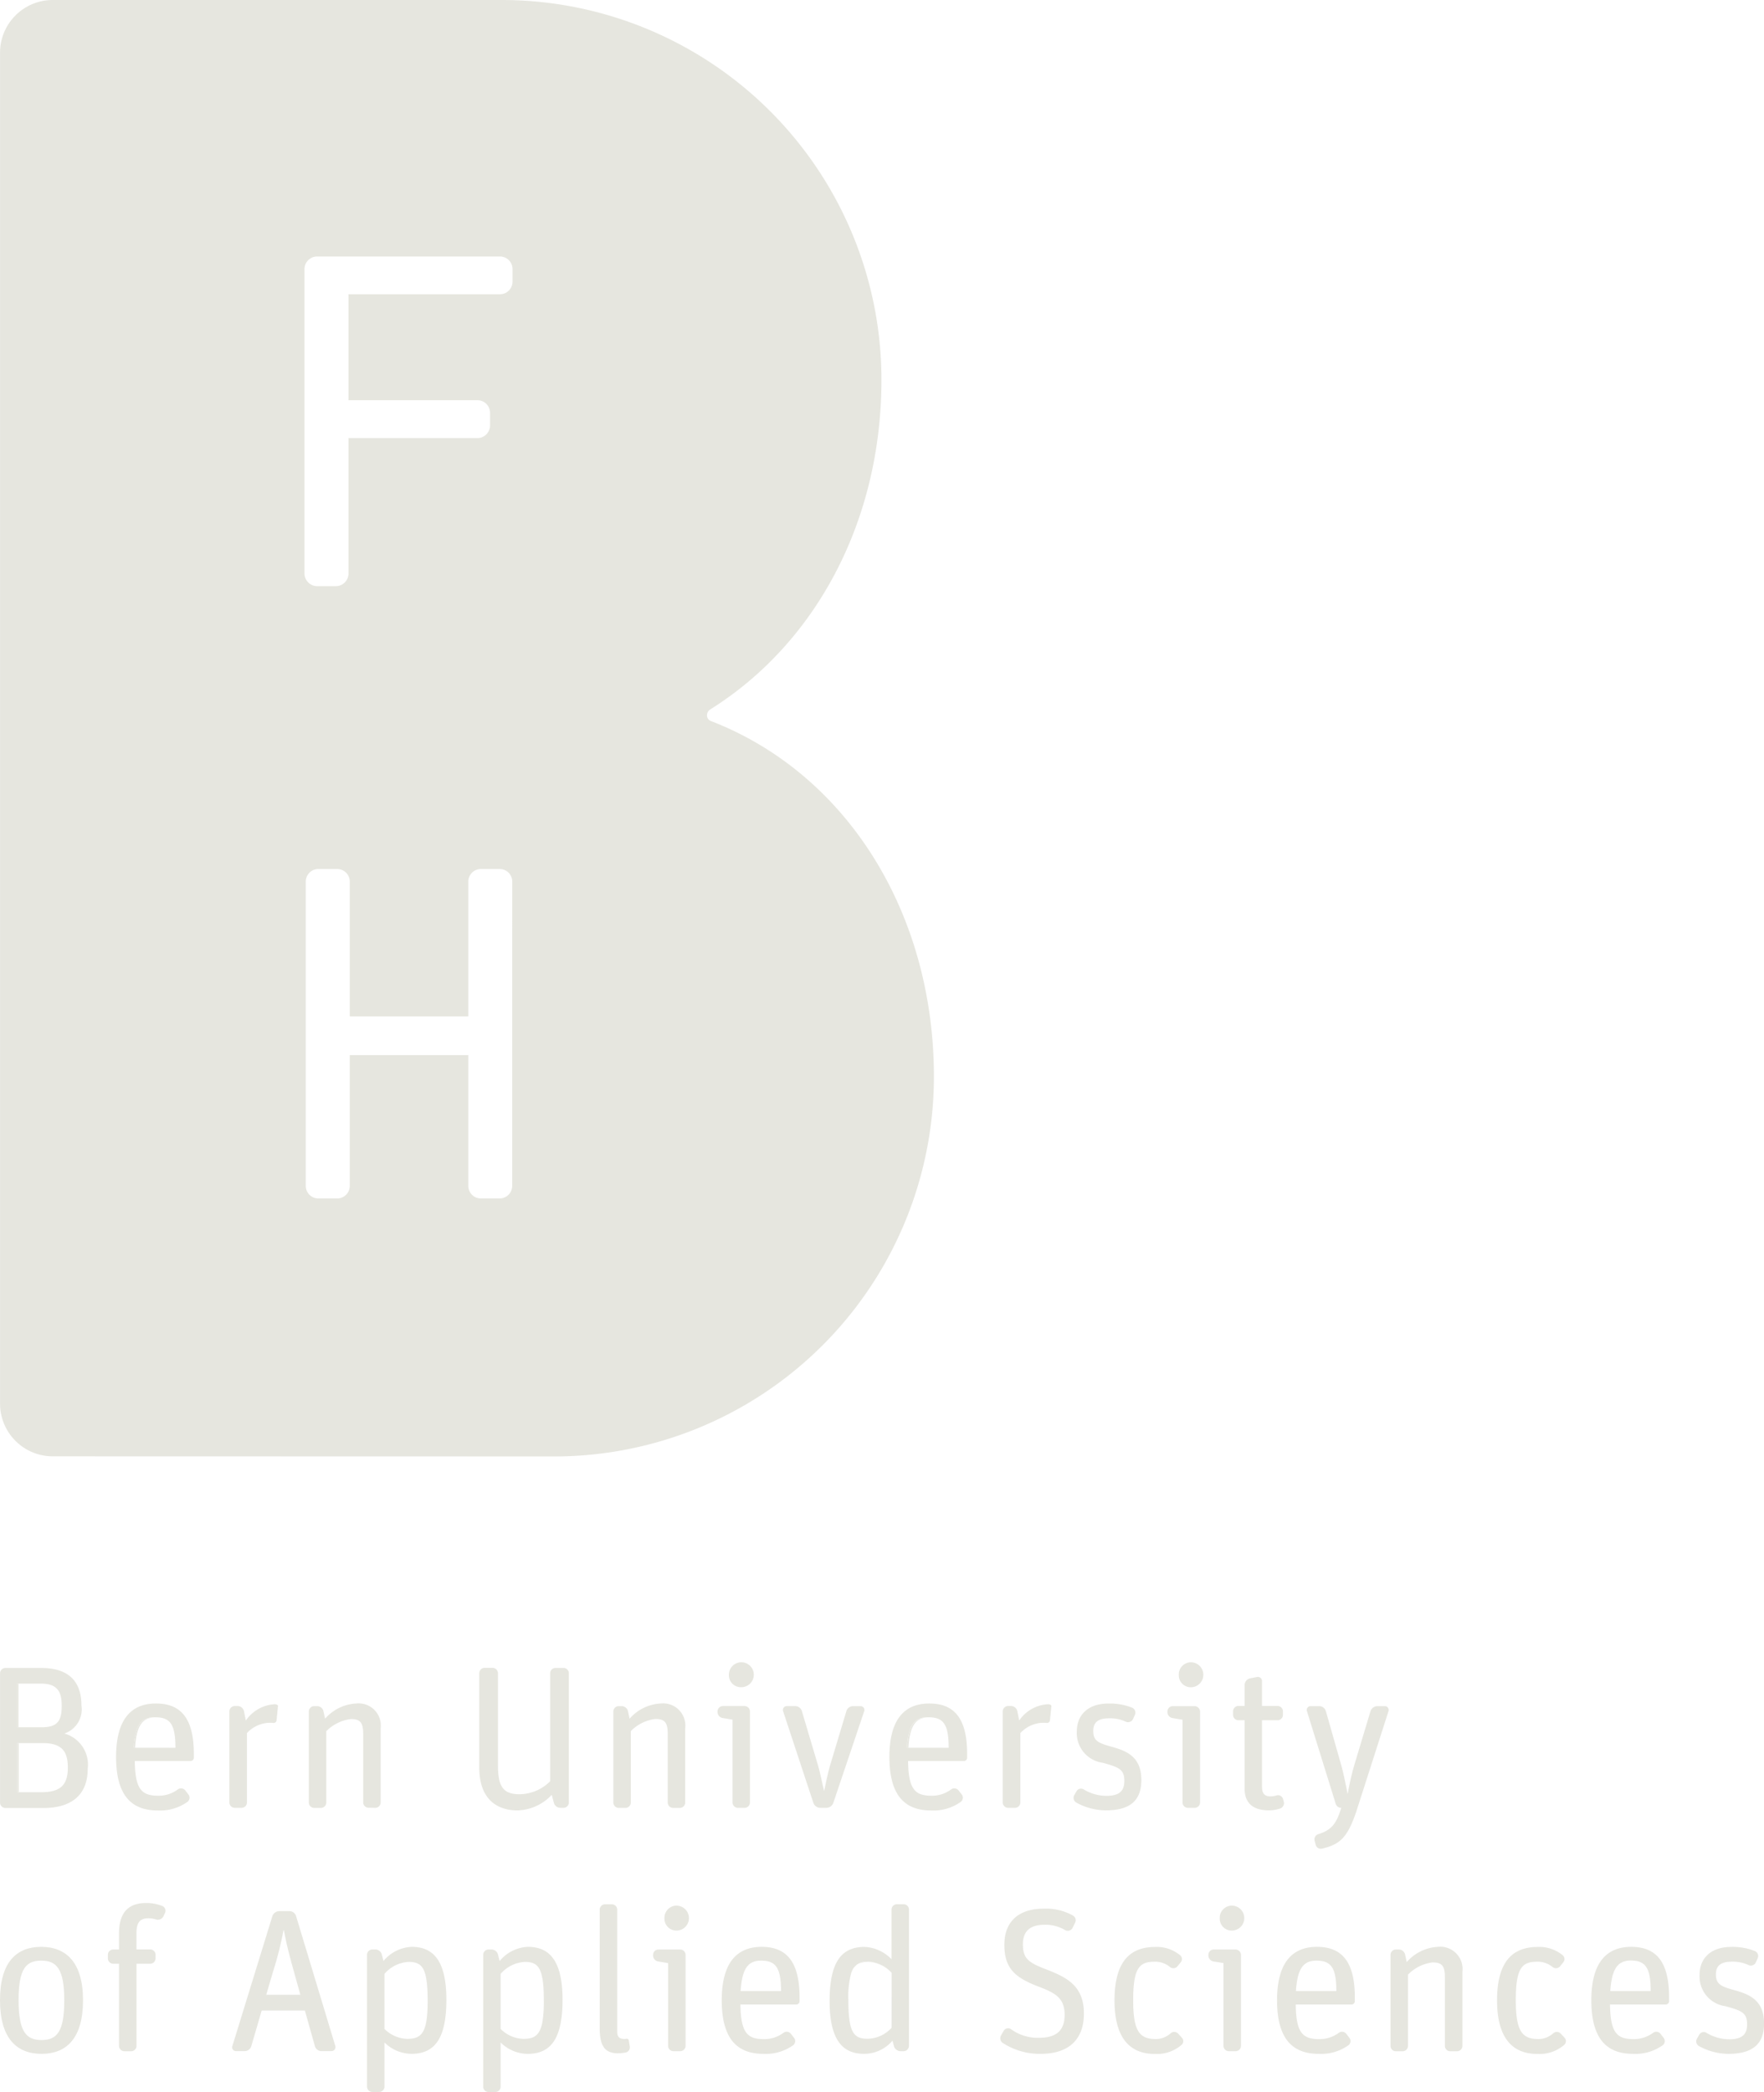 <svg id="Groupe_105" data-name="Groupe 105" xmlns="http://www.w3.org/2000/svg" width="84.078" height="99.684" viewBox="0 0 84.078 99.684">
  <path id="Tracé_254" data-name="Tracé 254" d="M3.066,113.066a1.216,1.216,0,0,0,.813-1.342c0-1.044-.513-1.782-1.916-1.782H.251A.257.257,0,0,0,0,110.2v6.16a.259.259,0,0,0,.252.255H2.069c1.238,0,2.109-.542,2.109-1.867A1.54,1.54,0,0,0,3.066,113.066ZM.813,110.687H1.933c.783,0,1.006.357,1.006,1.055s-.174,1.025-.958,1.025H.813Zm1.16,5.175H.823v-2.341H2.011c.92,0,1.22.369,1.22,1.172S2.9,115.862,1.973,115.862Z" transform="translate(0.002 -30.464)" fill="#e6e6df"/>
  <rect id="Rectangle_33" data-name="Rectangle 33" width="0.065" height="2.08" transform="translate(0.815 80.223)" fill="#e6e6df"/>
  <rect id="Rectangle_34" data-name="Rectangle 34" width="0.066" height="2.341" transform="translate(0.825 83.057)" fill="#e6e6df"/>
  <path id="Tracé_255" data-name="Tracé 255" d="M9.554,112.284c-1.142,0-1.9.706-1.9,2.545,0,1.817.716,2.552,1.983,2.552a2.242,2.242,0,0,0,1.413-.406.248.248,0,0,0,.059-.347l-.155-.2a.259.259,0,0,0-.358-.049,1.528,1.528,0,0,1-.939.3c-.8,0-1.094-.329-1.112-1.655h2.66a.154.154,0,0,0,.155-.155v-.17C11.363,112.941,10.705,112.284,9.554,112.284Zm-1,2.109H8.491c.069-1.162.416-1.451.977-1.451l.034,0,.033,0c.7,0,.948.339.948,1.452Z" transform="translate(-2.121 -31.113)" fill="#e6e6df"/>
  <path id="Tracé_256" data-name="Tracé 256" d="M9.821,113.2l-.034,0c-.561,0-.909.289-.977,1.451h.067C8.943,113.507,9.28,113.207,9.821,113.2Z" transform="translate(-2.44 -31.365)" fill="#e6e6df"/>
  <path id="Tracé_257" data-name="Tracé 257" d="M15.709,117.27a.256.256,0,0,0,.252-.253v-3.308a1.515,1.515,0,0,1,1.1-.493.921.921,0,0,1,.155.009.138.138,0,0,0,.155-.114l.069-.678c.009-.042-.03-.077-.069-.087a.278.278,0,0,0-.1-.012,1.787,1.787,0,0,0-1.363.777l-.087-.437a.31.31,0,0,0-.3-.254h-.145a.257.257,0,0,0-.252.254v4.343a.257.257,0,0,0,.252.253Z" transform="translate(-4.191 -31.127)" fill="#e6e6df"/>
  <path id="Tracé_258" data-name="Tracé 258" d="M23.532,117.257a.257.257,0,0,0,.252-.252v-3.539a1.058,1.058,0,0,0-1.17-1.181,2.111,2.111,0,0,0-1.48.725l-.077-.358a.309.309,0,0,0-.3-.241h-.145a.257.257,0,0,0-.252.252v4.343a.259.259,0,0,0,.252.255h.327a.257.257,0,0,0,.252-.255v-3.4a1.988,1.988,0,0,1,1.172-.58c.433,0,.588.154.588.7V117a.257.257,0,0,0,.251.252Z" transform="translate(-5.64 -31.114)" fill="#e6e6df"/>
  <path id="Tracé_259" data-name="Tracé 259" d="M35.614,109.939h-.387a.257.257,0,0,0-.252.252v5.147a2.085,2.085,0,0,1-1.46.619c-.843,0-1.027-.445-1.027-1.426v-4.344a.257.257,0,0,0-.252-.253H31.85a.256.256,0,0,0-.252.253v4.5c0,1.55.89,2.04,1.82,2.04a2.315,2.315,0,0,0,1.634-.742l.1.377a.322.322,0,0,0,.309.242h.155a.257.257,0,0,0,.252-.253v-6.161A.254.254,0,0,0,35.614,109.939Z" transform="translate(-8.754 -30.462)" fill="#e6e6df"/>
  <path id="Tracé_260" data-name="Tracé 260" d="M43.029,113.727v3.278a.259.259,0,0,0,.251.255h.33a.258.258,0,0,0,.252-.255v-3.539a1.059,1.059,0,0,0-1.171-1.182,2.113,2.113,0,0,0-1.48.725l-.077-.358a.31.31,0,0,0-.3-.241h-.145a.257.257,0,0,0-.252.252v4.343a.259.259,0,0,0,.252.254h.329a.256.256,0,0,0,.251-.254V113.6a1.98,1.98,0,0,1,1.17-.579C42.874,113.021,43.029,113.175,43.029,113.727Z" transform="translate(-11.203 -31.113)" fill="#e6e6df"/>
  <path id="Tracé_261" data-name="Tracé 261" d="M48.056,110.166a.568.568,0,0,0,.571.588.594.594,0,1,0-.571-.588Z" transform="translate(-13.315 -30.36)" fill="#e6e6df"/>
  <path id="Tracé_262" data-name="Tracé 262" d="M48.023,113.1v3.946a.258.258,0,0,0,.252.258H48.6a.257.257,0,0,0,.252-.253v-4.343a.258.258,0,0,0-.252-.254H47.559a.257.257,0,0,0-.252.254v.028a.291.291,0,0,0,.252.288Z" transform="translate(-13.107 -31.16)" fill="#e6e6df"/>
  <path id="Tracé_263" data-name="Tracé 263" d="M54.02,117.062l1.471-4.363a.182.182,0,0,0-.174-.241H54.96a.332.332,0,0,0-.32.241l-.755,2.515c-.116.377-.241.984-.3,1.277h-.01c-.077-.33-.194-.91-.3-1.258l-.754-2.535a.331.331,0,0,0-.32-.241H51.8a.182.182,0,0,0-.175.241l1.441,4.363a.353.353,0,0,0,.33.242h.3A.352.352,0,0,0,54.02,117.062Z" transform="translate(-14.3 -31.161)" fill="#e6e6df"/>
  <path id="Tracé_264" data-name="Tracé 264" d="M60.54,112.284c-1.142,0-1.9.706-1.9,2.545,0,1.817.716,2.552,1.984,2.552a2.242,2.242,0,0,0,1.413-.406.247.247,0,0,0,.057-.347l-.155-.2a.259.259,0,0,0-.358-.049,1.526,1.526,0,0,1-.938.3c-.8,0-1.094-.329-1.113-1.655h2.66a.153.153,0,0,0,.155-.155v-.17C62.348,112.941,61.689,112.284,60.54,112.284Zm-1,2.109h-.067c.069-1.162.417-1.451.978-1.451l.034,0,.032,0c.7,0,.948.339.948,1.452Z" transform="translate(-16.248 -31.113)" fill="#e6e6df"/>
  <path id="Tracé_265" data-name="Tracé 265" d="M60.807,113.2l-.034,0c-.561,0-.909.289-.978,1.451h.067C59.93,113.507,60.266,113.207,60.807,113.2Z" transform="translate(-16.567 -31.365)" fill="#e6e6df"/>
  <path id="Tracé_266" data-name="Tracé 266" d="M66.368,117.27H66.7a.257.257,0,0,0,.252-.253v-3.308a1.516,1.516,0,0,1,1.1-.493.934.934,0,0,1,.155.009.138.138,0,0,0,.154-.114l.069-.678c.012-.042-.031-.077-.069-.087a.278.278,0,0,0-.1-.012,1.774,1.774,0,0,0-1.364.774l-.087-.437a.309.309,0,0,0-.3-.252h-.145a.256.256,0,0,0-.252.252v4.343A.259.259,0,0,0,66.368,117.27Z" transform="translate(-18.319 -31.127)" fill="#e6e6df"/>
  <path id="Tracé_267" data-name="Tracé 267" d="M74.011,115.931c0-1.094-.678-1.384-1.422-1.587-.668-.184-.87-.3-.87-.754,0-.416.241-.6.765-.6a1.758,1.758,0,0,1,.794.166.265.265,0,0,0,.34-.136l.085-.194a.26.26,0,0,0-.126-.34,2.9,2.9,0,0,0-1.123-.2c-1.064,0-1.518.618-1.518,1.325a1.429,1.429,0,0,0,1.238,1.5c.774.212,1.026.317,1.026.859,0,.455-.2.716-.861.716a2.114,2.114,0,0,1-1.083-.312.246.246,0,0,0-.339.1l-.106.183A.264.264,0,0,0,70.9,117a2.96,2.96,0,0,0,1.4.377C73.44,117.382,74.011,116.938,74.011,115.931Z" transform="translate(-19.611 -31.114)" fill="#e6e6df"/>
  <path id="Tracé_268" data-name="Tracé 268" d="M78.267,112.458H77.223a.256.256,0,0,0-.252.252v.028a.291.291,0,0,0,.252.29l.467.077v3.946a.259.259,0,0,0,.255.253h.329a.257.257,0,0,0,.252-.253v-4.343A.267.267,0,0,0,78.267,112.458Z" transform="translate(-21.327 -31.161)" fill="#e6e6df"/>
  <path id="Tracé_269" data-name="Tracé 269" d="M78.3,109.567a.581.581,0,0,0-.58.6.57.57,0,0,0,.57.59.595.595,0,0,0,.01-1.19Z" transform="translate(-21.535 -30.36)" fill="#e6e6df"/>
  <path id="Tracé_270" data-name="Tracé 270" d="M83.719,116.492l-.04-.145a.245.245,0,0,0-.3-.166,1.007,1.007,0,0,1-.3.047c-.271,0-.4-.136-.4-.445V112.6h.744a.256.256,0,0,0,.252-.254v-.172a.256.256,0,0,0-.252-.254h-.744v-1.181a.2.2,0,0,0-.242-.2l-.346.069a.333.333,0,0,0-.241.311v1h-.3a.256.256,0,0,0-.252.253v.173a.256.256,0,0,0,.252.254h.3v3.26c0,.774.5,1.035,1.16,1.035a1.746,1.746,0,0,0,.531-.087A.27.27,0,0,0,83.719,116.492Z" transform="translate(-22.527 -30.631)" fill="#e6e6df"/>
  <path id="Tracé_271" data-name="Tracé 271" d="M89.88,112.458h-.359a.351.351,0,0,0-.327.241l-.785,2.611a13.5,13.5,0,0,0-.3,1.324H88.1c-.068-.367-.184-.936-.289-1.324l-.743-2.611a.332.332,0,0,0-.317-.241H86.34a.181.181,0,0,0-.174.241l1.373,4.421a.273.273,0,0,0,.252.184H87.8c-.241.8-.494,1.064-1.094,1.256a.255.255,0,0,0-.173.317l.047.184a.253.253,0,0,0,.309.186c.823-.2,1.2-.483,1.637-1.792l1.527-4.759A.182.182,0,0,0,89.88,112.458Z" transform="translate(-23.872 -31.161)" fill="#e6e6df"/>
  <path id="Tracé_272" data-name="Tracé 272" d="M1.961,128.325c-1.179,0-1.963.726-1.963,2.545s.8,2.553,1.983,2.553,1.974-.737,1.974-2.553S3.143,128.325,1.961,128.325Zm1.1,2.555c0,1.488-.348,1.886-1.084,1.886s-1.093-.406-1.093-1.9v0c0-1.5.348-1.884,1.084-1.884s1.093.4,1.093,1.9h0Z" transform="translate(0.002 -35.558)" fill="#e6e6df"/>
  <path id="Tracé_273" data-name="Tracé 273" d="M2.314,129.234c-.735,0-1.084.388-1.084,1.884v0c0-1.5.348-1.884,1.084-1.884s1.093.4,1.093,1.9h0C3.407,129.632,3.048,129.234,2.314,129.234Z" transform="translate(-0.339 -35.81)" fill="#e6e6df"/>
  <path id="Tracé_274" data-name="Tracé 274" d="M9.713,125.581a2.028,2.028,0,0,0-.784-.145c-.716,0-1.287.329-1.287,1.441v.774h-.28a.256.256,0,0,0-.252.252v.173a.256.256,0,0,0,.252.252h.28v3.917a.258.258,0,0,0,.252.254h.329a.257.257,0,0,0,.252-.254v-3.917h.657a.256.256,0,0,0,.252-.252V127.9a.257.257,0,0,0-.252-.252H8.474v-.784c0-.494.163-.7.57-.7a1.157,1.157,0,0,1,.368.058.3.3,0,0,0,.348-.155l.077-.166A.244.244,0,0,0,9.713,125.581Z" transform="translate(-1.969 -34.758)" fill="#e6e6df"/>
  <path id="Tracé_275" data-name="Tracé 275" d="M18.353,126.212a.33.33,0,0,0-.319-.241H17.55a.353.353,0,0,0-.329.241L15.315,132.4a.181.181,0,0,0,.174.241H15.9a.332.332,0,0,0,.319-.241l.493-1.693h2.06l.475,1.693a.33.33,0,0,0,.319.241h.474a.191.191,0,0,0,.183-.241Zm.2,3.745H16.93l.338-1.151a15.854,15.854,0,0,0,.484-1.926h.02c.008.043.016.083.024.124.036.188.072.369.121.58.069.3.163.664.319,1.222l.32,1.151h0Z" transform="translate(-4.24 -34.906)" fill="#e6e6df"/>
  <path id="Tracé_276" data-name="Tracé 276" d="M18.751,127.4c.035.188.072.369.121.58C18.823,127.769,18.787,127.588,18.751,127.4Z" transform="translate(-5.194 -35.302)" fill="#e6e6df"/>
  <path id="Tracé_277" data-name="Tracé 277" d="M17.553,131.485h0Z" transform="translate(-4.862 -36.433)" fill="#e6e6df"/>
  <path id="Tracé_278" data-name="Tracé 278" d="M26.324,128.325A1.844,1.844,0,0,0,24.98,129l-.077-.31a.321.321,0,0,0-.309-.241h-.145a.256.256,0,0,0-.252.252v6.288a.256.256,0,0,0,.252.251h.327a.256.256,0,0,0,.252-.251v-2.109a1.853,1.853,0,0,0,1.286.542c1.132,0,1.665-.765,1.665-2.581C27.979,128.847,27.252,128.325,26.324,128.325Zm.763,2.574c0,1.557-.3,1.81-.986,1.81a1.6,1.6,0,0,1-1.074-.474v-2.622h0a1.633,1.633,0,0,1,1.151-.572c.658,0,.909.3.909,1.855h0Z" transform="translate(-6.703 -35.558)" fill="#e6e6df"/>
  <path id="Tracé_279" data-name="Tracé 279" d="M26.5,129.314a1.633,1.633,0,0,0-1.151.572h0a1.633,1.633,0,0,1,1.151-.57c.658,0,.909.3.909,1.854h0C27.407,129.615,27.156,129.314,26.5,129.314Z" transform="translate(-7.022 -35.832)" fill="#e6e6df"/>
  <path id="Tracé_280" data-name="Tracé 280" d="M33.984,128.325a1.846,1.846,0,0,0-1.345.677l-.077-.31a.32.32,0,0,0-.31-.241h-.144a.256.256,0,0,0-.252.252v6.288a.255.255,0,0,0,.252.251h.329a.255.255,0,0,0,.251-.251v-2.109a1.858,1.858,0,0,0,1.287.542c1.132,0,1.664-.765,1.664-2.581C35.638,128.847,34.913,128.325,33.984,128.325Zm-.223,4.384a1.6,1.6,0,0,1-1.074-.474v-2.622h0a1.64,1.64,0,0,1,1.152-.572c.658,0,.909.3.909,1.855a6.106,6.106,0,0,1-.058.942C34.574,132.566,34.277,132.709,33.761,132.709Z" transform="translate(-8.826 -35.558)" fill="#e6e6df"/>
  <path id="Tracé_281" data-name="Tracé 281" d="M34.158,129.314a1.64,1.64,0,0,0-1.152.572h0a1.639,1.639,0,0,1,1.151-.57c.658,0,.909.3.909,1.856a6.173,6.173,0,0,1-.057.938,6.105,6.105,0,0,0,.058-.942C35.066,129.615,34.815,129.314,34.158,129.314Z" transform="translate(-9.144 -35.832)" fill="#e6e6df"/>
  <path id="Tracé_282" data-name="Tracé 282" d="M40.925,132a.1.1,0,0,0-.106-.077.332.332,0,0,1-.108.011c-.231,0-.338-.1-.338-.34v-5.824a.256.256,0,0,0-.252-.252h-.33a.254.254,0,0,0-.251.252v5.669c0,.852.262,1.18.88,1.18a2.246,2.246,0,0,0,.358-.039.254.254,0,0,0,.193-.3Z" transform="translate(-10.955 -34.779)" fill="#e6e6df"/>
  <path id="Tracé_283" data-name="Tracé 283" d="M44.386,125.609a.578.578,0,0,0-.579.6.567.567,0,0,0,.57.588.593.593,0,1,0,.009-1.186Z" transform="translate(-12.137 -34.806)" fill="#e6e6df"/>
  <path id="Tracé_284" data-name="Tracé 284" d="M44.353,128.5H43.309a.255.255,0,0,0-.251.252v.03a.29.29,0,0,0,.251.289l.465.077v3.945a.256.256,0,0,0,.251.252h.329a.257.257,0,0,0,.253-.252v-4.342A.258.258,0,0,0,44.353,128.5Z" transform="translate(-11.93 -35.607)" fill="#e6e6df"/>
  <path id="Tracé_285" data-name="Tracé 285" d="M49.486,128.325c-1.142,0-1.9.707-1.9,2.545,0,1.817.716,2.553,1.983,2.553a2.246,2.246,0,0,0,1.413-.406.247.247,0,0,0,.058-.347l-.155-.2a.258.258,0,0,0-.358-.049,1.522,1.522,0,0,1-.938.3c-.8,0-1.093-.325-1.113-1.651H51.14a.155.155,0,0,0,.155-.158v-.171C51.295,128.982,50.636,128.325,49.486,128.325Zm-1,2.109c.068-1.165.416-1.452.977-1.452.7,0,.948.34.948,1.452Z" transform="translate(-13.185 -35.558)" fill="#e6e6df"/>
  <path id="Tracé_286" data-name="Tracé 286" d="M49.811,129.234c-.562,0-.909.288-.977,1.452C48.9,129.525,49.25,129.234,49.811,129.234Z" transform="translate(-13.53 -35.81)" fill="#e6e6df"/>
  <path id="Tracé_287" data-name="Tracé 287" d="M58.782,133.664h0v0Z" transform="translate(-16.286 -37.038)" fill="#e6e6df"/>
  <path id="Tracé_288" data-name="Tracé 288" d="M58.232,125.516H57.9a.257.257,0,0,0-.252.254v2.368a1.888,1.888,0,0,0-1.287-.588c-1.131,0-1.663.765-1.663,2.58,0,2,.725,2.515,1.654,2.515a1.788,1.788,0,0,0,1.344-.629l.068.261a.333.333,0,0,0,.32.241h.145a.256.256,0,0,0,.252-.252v-6.5A.256.256,0,0,0,58.232,125.516Zm-.58,5.887h0v0h0v0a1.58,1.58,0,0,1-1.15.523c-.659,0-.911-.3-.911-1.858a4.282,4.282,0,0,1,.132-1.256.755.755,0,0,1,.857-.56,1.654,1.654,0,0,1,1.074.525Z" transform="translate(-15.156 -34.78)" fill="#e6e6df"/>
  <path id="Tracé_289" data-name="Tracé 289" d="M56.112,129.867c.148-.454.427-.553.856-.553a1.652,1.652,0,0,1,1.074.525v2.615h0v-2.621a1.654,1.654,0,0,0-1.074-.525A.755.755,0,0,0,56.112,129.867Z" transform="translate(-15.547 -35.83)" fill="#e6e6df"/>
  <path id="Tracé_290" data-name="Tracé 290" d="M68.093,128.683c-.8-.31-1.065-.5-1.065-1.18s.406-.928,1.045-.928a1.834,1.834,0,0,1,.977.26.255.255,0,0,0,.339-.1l.125-.252a.257.257,0,0,0-.1-.346,2.635,2.635,0,0,0-1.393-.329c-1.161,0-1.877.58-1.877,1.723,0,1.113.5,1.557,1.606,1.982.813.309,1.267.542,1.267,1.355,0,.684-.328,1.093-1.219,1.093a2.154,2.154,0,0,1-1.344-.416.245.245,0,0,0-.339.077l-.128.224a.266.266,0,0,0,.077.358,3.235,3.235,0,0,0,1.8.522c1.58,0,2.071-.919,2.071-1.906C69.942,129.486,69.128,129.08,68.093,128.683Z" transform="translate(-18.273 -34.861)" fill="#e6e6df"/>
  <path id="Tracé_291" data-name="Tracé 291" d="M76.521,132.467a.259.259,0,0,0-.359-.028,1.046,1.046,0,0,1-.707.28c-.773,0-1.084-.357-1.084-1.847,0-1.52.281-1.838,1.016-1.838a1.1,1.1,0,0,1,.737.252.257.257,0,0,0,.357-.03l.155-.192a.238.238,0,0,0-.039-.348,1.75,1.75,0,0,0-1.181-.385c-1.2,0-1.935.7-1.935,2.545,0,1.739.687,2.553,1.926,2.553A1.8,1.8,0,0,0,76.674,133a.235.235,0,0,0,.017-.346Z" transform="translate(-20.36 -35.559)" fill="#e6e6df"/>
  <path id="Tracé_292" data-name="Tracé 292" d="M81,125.609a.579.579,0,0,0-.58.6.568.568,0,0,0,.571.588A.593.593,0,1,0,81,125.609Z" transform="translate(-22.283 -34.806)" fill="#e6e6df"/>
  <path id="Tracé_293" data-name="Tracé 293" d="M80.968,128.5H79.923a.256.256,0,0,0-.252.252v.03a.29.29,0,0,0,.252.289l.467.077v3.945a.257.257,0,0,0,.252.252h.328a.258.258,0,0,0,.254-.252v-4.342A.263.263,0,0,0,80.968,128.5Z" transform="translate(-22.075 -35.607)" fill="#e6e6df"/>
  <path id="Tracé_294" data-name="Tracé 294" d="M86.1,128.325c-1.142,0-1.9.707-1.9,2.545,0,1.817.716,2.553,1.984,2.553a2.246,2.246,0,0,0,1.413-.406.249.249,0,0,0,.058-.347l-.155-.2a.258.258,0,0,0-.357-.049,1.54,1.54,0,0,1-.939.3c-.8,0-1.1-.325-1.113-1.651h2.661a.154.154,0,0,0,.154-.158v-.171C87.909,128.982,87.251,128.325,86.1,128.325Zm.927,2.109H85.1c.069-1.165.416-1.452.977-1.452h0c.7,0,.948.34.948,1.452Z" transform="translate(-23.331 -35.558)" fill="#e6e6df"/>
  <path id="Tracé_295" data-name="Tracé 295" d="M86.426,129.234h0c-.561,0-.909.288-.977,1.452h0C85.517,129.525,85.864,129.234,86.426,129.234Z" transform="translate(-23.676 -35.81)" fill="#e6e6df"/>
  <path id="Tracé_296" data-name="Tracé 296" d="M93.931,128.325a2.116,2.116,0,0,0-1.48.726l-.077-.359a.309.309,0,0,0-.3-.241H91.93a.256.256,0,0,0-.252.252v4.343a.257.257,0,0,0,.252.254h.329a.259.259,0,0,0,.254-.254v-3.4a1.966,1.966,0,0,1,1.17-.58c.437,0,.587.154.587.7v3.28a.257.257,0,0,0,.252.254h.329a.26.26,0,0,0,.255-.254v-3.539A1.063,1.063,0,0,0,93.931,128.325Z" transform="translate(-25.402 -35.558)" fill="#e6e6df"/>
  <path id="Tracé_297" data-name="Tracé 297" d="M101.745,132.467a.259.259,0,0,0-.359-.028,1.048,1.048,0,0,1-.706.28c-.774,0-1.083-.357-1.083-1.847,0-1.52.281-1.838,1.012-1.838a1.1,1.1,0,0,1,.738.252.257.257,0,0,0,.357-.03l.155-.192a.239.239,0,0,0-.038-.348,1.753,1.753,0,0,0-1.183-.385c-1.2,0-1.934.7-1.934,2.545,0,1.739.687,2.553,1.925,2.553A1.8,1.8,0,0,0,101.9,133a.234.234,0,0,0,.018-.346Z" transform="translate(-27.349 -35.559)" fill="#e6e6df"/>
  <path id="Tracé_298" data-name="Tracé 298" d="M106.82,128.325c-1.141,0-1.9.707-1.9,2.545,0,1.817.716,2.553,1.984,2.553a2.246,2.246,0,0,0,1.412-.406.247.247,0,0,0,.058-.347l-.155-.2a.258.258,0,0,0-.357-.049,1.532,1.532,0,0,1-.939.3c-.8,0-1.093-.325-1.113-1.651h2.661a.155.155,0,0,0,.155-.158v-.171C108.629,128.982,107.972,128.325,106.82,128.325Zm.929,2.109h-1.925c.009-.145.022-.277.039-.4.007-.045.016-.079.024-.121.013-.069.024-.141.04-.2.007-.028.018-.049.026-.075a1.588,1.588,0,0,1,.063-.178c.01-.023.024-.039.035-.061a.99.99,0,0,1,.077-.131.654.654,0,0,1,.059-.06.767.767,0,0,1,.077-.077.622.622,0,0,1,.093-.053c.022-.012.042-.027.065-.037a.814.814,0,0,1,.12-.033c.02-.005.038-.013.059-.017a1.258,1.258,0,0,1,.2-.014c.61,0,.879.26.936,1.071.009.116.012.243.012.382Z" transform="translate(-29.072 -35.558)" fill="#e6e6df"/>
  <path id="Tracé_299" data-name="Tracé 299" d="M106.223,130.649c.007-.045.016-.079.024-.121C106.239,130.57,106.23,130.6,106.223,130.649Z" transform="translate(-29.432 -36.169)" fill="#e6e6df"/>
  <path id="Tracé_300" data-name="Tracé 300" d="M106.435,129.877c.01-.023.024-.039.035-.061C106.459,129.838,106.445,129.854,106.435,129.877Z" transform="translate(-29.491 -35.971)" fill="#e6e6df"/>
  <path id="Tracé_301" data-name="Tracé 301" d="M106.312,130.221c.007-.028.018-.049.026-.075C106.33,130.172,106.319,130.193,106.312,130.221Z" transform="translate(-29.457 -36.063)" fill="#e6e6df"/>
  <path id="Tracé_302" data-name="Tracé 302" d="M107.244,129.248a1.258,1.258,0,0,1,.2-.014A1.258,1.258,0,0,0,107.244,129.248Z" transform="translate(-29.715 -35.81)" fill="#e6e6df"/>
  <path id="Tracé_303" data-name="Tracé 303" d="M106.591,129.612a.657.657,0,0,1,.059-.06A.657.657,0,0,0,106.591,129.612Z" transform="translate(-29.534 -35.898)" fill="#e6e6df"/>
  <path id="Tracé_304" data-name="Tracé 304" d="M108.827,131.1h0c0-.139,0-.266-.012-.382C108.824,130.831,108.827,130.958,108.827,131.1Z" transform="translate(-30.151 -36.22)" fill="#e6e6df"/>
  <path id="Tracé_305" data-name="Tracé 305" d="M106.778,129.426a.619.619,0,0,1,.093-.053A.619.619,0,0,0,106.778,129.426Z" transform="translate(-29.586 -35.849)" fill="#e6e6df"/>
  <path id="Tracé_306" data-name="Tracé 306" d="M107,129.31a.814.814,0,0,1,.12-.033A.814.814,0,0,0,107,129.31Z" transform="translate(-29.647 -35.822)" fill="#e6e6df"/>
  <path id="Tracé_307" data-name="Tracé 307" d="M113.643,130.387c-.667-.184-.87-.3-.87-.755,0-.416.241-.6.765-.6a1.8,1.8,0,0,1,.8.166.258.258,0,0,0,.338-.136l.087-.194a.258.258,0,0,0-.126-.339,2.859,2.859,0,0,0-1.125-.2c-1.063,0-1.519.617-1.519,1.326a1.429,1.429,0,0,0,1.238,1.5c.775.212,1.027.317,1.027.859,0,.456-.2.716-.859.716a2.121,2.121,0,0,1-1.084-.312.248.248,0,0,0-.342.1l-.106.184a.26.26,0,0,0,.087.346,2.965,2.965,0,0,0,1.4.377c1.141,0,1.713-.445,1.713-1.452C115.065,130.879,114.388,130.59,113.643,130.387Z" transform="translate(-30.986 -35.559)" fill="#e6e6df"/>
  <path id="Tracé_308" data-name="Tracé 308" d="M2.511,69.393l23.9.006a18.1,18.1,0,0,0,18.1-18.1c0-7.745-4.1-14.414-10.629-16.943a.284.284,0,0,1-.187-.283.33.33,0,0,1,.17-.278c5.034-3.158,8.146-8.984,8.146-15.7A18.1,18.1,0,0,0,23.913,0H2.511A2.511,2.511,0,0,0,0,2.511V66.883A2.512,2.512,0,0,0,2.511,69.393Zm21.9-12.878a.6.6,0,0,1-.592.591H22.91a.6.6,0,0,1-.591-.591V50.276h-5.65v6.239a.6.6,0,0,1-.591.591h-.914a.6.6,0,0,1-.592-.591V42a.6.6,0,0,1,.592-.592h.914a.6.6,0,0,1,.591.592v6.429h5.65V42a.6.6,0,0,1,.591-.592h.912a.6.6,0,0,1,.592.592Zm-9.9-43.7a.564.564,0,0,1,.048-.228.609.609,0,0,1,.547-.366h8.728a.6.6,0,0,1,.593.592v.614a.564.564,0,0,1-.048.228.6.6,0,0,1-.545.366H16.608V19.07h6.155a.6.6,0,0,1,.592.595v.615a.564.564,0,0,1-.048.228.6.6,0,0,1-.544.366H16.608v6.46a.568.568,0,0,1-.048.228.6.6,0,0,1-.544.368h-.91a.607.607,0,0,1-.595-.595Z" transform="translate(0.002)" fill="#e6e6df"/>
</svg>

